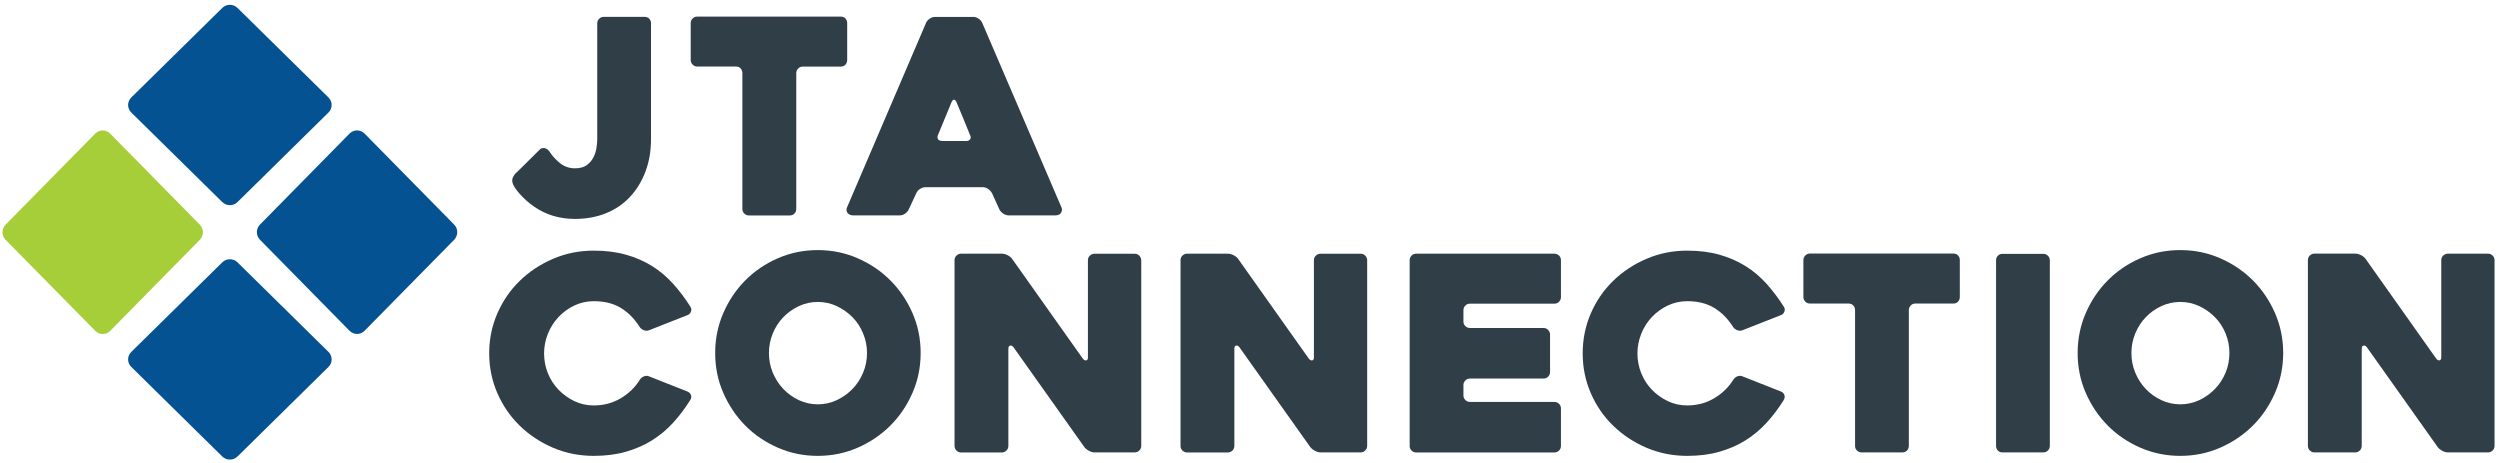<?xml version="1.0" encoding="UTF-8"?>
<svg id="Layer_1" data-name="Layer 1" xmlns="http://www.w3.org/2000/svg" xmlns:xlink="http://www.w3.org/1999/xlink" viewBox="0 0 403.57 74.82">
  <defs>
    <style>
      .cls-1 {
        fill: #055293;
      }

      .cls-2 {
        fill: none;
      }

      .cls-3 {
        fill: #303e47;
      }

      .cls-4 {
        clip-path: url(#clippath);
      }

      .cls-5 {
        fill: #a6ce39;
      }
    </style>
    <clipPath id="clippath">
      <rect class="cls-2" y="0" width="403.57" height="74.82"/>
    </clipPath>
  </defs>
  <g class="cls-4">
    <path class="cls-3" d="M105.09,3.78v18.67c0,1.93-.3,3.68-.9,5.26-.6,1.58-1.43,2.94-2.5,4.08-1.07,1.14-2.35,2.02-3.86,2.63-1.5.61-3.18.92-5.02.92-2.46,0-4.63-.65-6.53-1.94-1.9-1.29-3.28-3.08-3.45-3.65-.15-.26-.19-.77-.07-1.04.12-.28.46-.81.72-.95l3.77-3.73c.26-.15.53-.17.81-.07.28.1.49.27.64.5.44.7,1.01,1.33,1.71,1.88.7.56,1.5.83,2.41.83.79,0,1.42-.17,1.89-.51.47-.34.82-.75,1.07-1.23.25-.48.42-.99.5-1.54.09-.54.13-1.02.13-1.43V3.78c0-.29.1-.54.31-.75.2-.21.45-.31.75-.31h6.57c.32,0,.58.1.77.31.19.21.29.45.29.74"/>
    <path class="cls-3" d="M135.73,10.75h-6.14c-.29,0-.54.1-.74.31-.21.2-.31.45-.31.75v21.92c0,.29-.1.54-.29.74-.19.2-.44.31-.77.31h-6.58c-.29,0-.54-.1-.75-.31-.2-.2-.31-.45-.31-.74V11.8c0-.29-.1-.54-.28-.75-.19-.21-.45-.31-.77-.31h-6.23c-.29,0-.54-.1-.75-.31-.2-.2-.31-.45-.31-.75V3.73c0-.29.1-.54.31-.74.2-.2.45-.31.75-.31h23.15c.32,0,.58.1.77.31.19.21.28.45.28.74v5.96c0,.29-.1.54-.28.75-.19.21-.45.31-.77.31"/>
    <path class="cls-3" d="M152.08,22.76h3.9c.29,0,.5-.09.63-.29.13-.19.12-.42-.02-.68-.29-.73-.64-1.59-1.05-2.57-.41-.98-.79-1.89-1.14-2.74-.12-.26-.25-.39-.39-.39s-.28.13-.4.39l-2.19,5.3c-.12.26-.12.49,0,.68.12.19.34.29.66.29M149.49,3.69c.11-.26.31-.49.59-.68.28-.19.58-.28.9-.28h6.14c.29,0,.58.1.85.28.28.19.47.42.59.68l12.8,29.81c.12.26.09.54-.07.83-.16.29-.48.44-.94.44h-7.49c-.32,0-.62-.1-.9-.28-.28-.19-.49-.42-.63-.68l-1.19-2.63c-.15-.26-.36-.49-.63-.68-.28-.19-.56-.28-.85-.28h-9.25c-.32,0-.62.1-.9.28-.28.19-.48.42-.59.68l-1.23,2.63c-.12.26-.31.49-.59.68-.28.19-.56.28-.86.28h-7.54c-.15,0-.3-.03-.46-.09-.16-.06-.29-.15-.39-.26-.1-.12-.17-.26-.2-.44-.03-.17.01-.38.13-.61l12.71-29.68Z"/>
    <path class="cls-3" d="M111.46,64.52c-.85,1.37-1.78,2.61-2.81,3.73-1.02,1.12-2.17,2.07-3.44,2.86-1.27.79-2.68,1.39-4.23,1.83-1.55.44-3.26.65-5.13.65-2.34,0-4.53-.44-6.57-1.31-2.05-.88-3.84-2.06-5.37-3.55-1.53-1.49-2.74-3.24-3.62-5.26-.88-2.02-1.32-4.16-1.32-6.44s.44-4.43,1.32-6.44c.88-2.02,2.08-3.77,3.62-5.26,1.53-1.49,3.32-2.67,5.37-3.55,2.04-.88,4.24-1.32,6.57-1.32,1.93,0,3.67.22,5.22.66,1.55.44,2.95,1.05,4.21,1.84,1.26.79,2.39,1.75,3.4,2.87,1.01,1.13,1.94,2.36,2.78,3.7.15.23.17.48.09.75-.09.26-.26.45-.53.57l-6.22,2.45c-.29.12-.58.12-.88,0-.29-.11-.51-.29-.66-.52-.85-1.34-1.87-2.37-3.07-3.09-1.2-.72-2.64-1.07-4.34-1.07-1.11,0-2.16.24-3.14.7-.98.47-1.83,1.09-2.56,1.87-.73.78-1.3,1.68-1.71,2.7-.41,1.03-.61,2.08-.61,3.16s.2,2.18.61,3.19c.41,1.01.98,1.9,1.71,2.66.73.76,1.58,1.38,2.56,1.85.98.47,2.02.7,3.14.7,1.61,0,3.06-.39,4.36-1.16,1.3-.77,2.33-1.78,3.09-3,.15-.24.36-.41.64-.53.28-.12.56-.12.85,0l6.22,2.46c.26.12.44.3.53.55.09.25.06.5-.09.77"/>
    <path class="cls-3" d="M124.13,56.98c0,1.11.2,2.16.61,3.16.41.99.97,1.87,1.69,2.63.72.76,1.56,1.37,2.52,1.82.97.45,1.99.68,3.07.68s2.1-.23,3.07-.68c.96-.45,1.81-1.06,2.54-1.82s1.3-1.64,1.71-2.63c.41-.99.62-2.04.62-3.16s-.21-2.13-.62-3.13c-.41-1.01-.98-1.89-1.71-2.63-.73-.75-1.58-1.34-2.54-1.8-.97-.45-1.99-.68-3.07-.68s-2.1.23-3.07.68c-.96.45-1.8,1.05-2.52,1.8-.72.75-1.28,1.62-1.69,2.63-.41,1.01-.61,2.05-.61,3.13M115.45,56.98c0-2.28.44-4.43,1.31-6.44.88-2.02,2.06-3.78,3.55-5.28,1.49-1.5,3.24-2.69,5.26-3.57,2.02-.88,4.17-1.32,6.44-1.32s4.43.44,6.44,1.32c2.02.88,3.78,2.07,5.28,3.57,1.5,1.51,2.7,3.27,3.57,5.28.88,2.01,1.32,4.16,1.32,6.44s-.44,4.43-1.32,6.44c-.88,2.02-2.07,3.78-3.57,5.28-1.51,1.5-3.26,2.69-5.28,3.57-2.02.88-4.16,1.32-6.44,1.32s-4.43-.44-6.44-1.32c-2.02-.88-3.77-2.07-5.26-3.57-1.49-1.51-2.67-3.27-3.55-5.28-.88-2.01-1.31-4.16-1.31-6.44"/>
    <path class="cls-3" d="M184.23,41.99v29.98c0,.29-.1.54-.31.75-.2.2-.45.31-.74.31h-6.48c-.29,0-.6-.09-.92-.26-.32-.17-.57-.38-.74-.61l-11.42-16.09c-.18-.23-.36-.33-.55-.28-.19.04-.29.21-.29.5v15.69c0,.29-.1.54-.31.75-.21.2-.46.31-.75.31h-6.57c-.29,0-.54-.1-.75-.31-.2-.21-.31-.45-.31-.75v-29.98c0-.29.1-.54.31-.74.21-.2.45-.31.74-.31h6.58c.29,0,.6.08.92.24.32.16.57.36.74.59l11.4,16.09c.18.23.36.34.55.31.19-.03.29-.19.29-.48v-15.69c0-.29.1-.54.31-.74.2-.2.45-.31.75-.31h6.49c.29,0,.54.1.74.31.2.21.31.45.31.74"/>
    <path class="cls-3" d="M220.7,41.99v29.98c0,.29-.1.54-.31.75-.2.2-.45.31-.74.31h-6.47c-.29,0-.6-.09-.92-.26-.32-.17-.57-.38-.75-.61l-11.42-16.09c-.18-.23-.36-.33-.55-.28-.19.04-.28.21-.28.5v15.69c0,.29-.1.54-.31.75-.21.2-.46.31-.75.31h-6.57c-.29,0-.54-.1-.75-.31-.21-.21-.31-.45-.31-.75v-29.98c0-.29.1-.54.31-.74.2-.2.45-.31.74-.31h6.58c.29,0,.6.08.92.24.32.16.57.36.74.59l11.4,16.09c.18.23.36.34.55.31.19-.03.29-.19.29-.48v-15.69c0-.29.1-.54.31-.74.2-.2.45-.31.75-.31h6.49c.29,0,.54.1.74.31.2.21.31.45.31.74"/>
    <path class="cls-3" d="M236.24,50.06v1.84c0,.29.1.54.31.74.2.2.45.31.74.31h11.88c.29,0,.54.1.74.31.2.2.31.45.31.74v6.05c0,.29-.1.54-.31.75-.2.2-.45.31-.74.31h-11.88c-.29,0-.54.1-.74.31-.21.2-.31.45-.31.74v1.67c0,.29.1.54.31.74.2.21.45.31.74.31h13.63c.29,0,.54.1.75.31.21.2.31.45.31.74v6.05c0,.29-.1.54-.31.75-.2.2-.45.31-.75.31h-22.31c-.29,0-.54-.1-.74-.31-.21-.2-.31-.45-.31-.75v-29.98c0-.29.1-.54.31-.75.2-.2.45-.3.74-.3h22.31c.29,0,.54.1.75.3.21.21.31.45.31.75v5.96c0,.29-.1.54-.31.75-.2.21-.45.31-.75.31h-13.63c-.29,0-.54.1-.74.31-.21.2-.31.45-.31.74"/>
    <path class="cls-3" d="M287.98,64.52c-.85,1.37-1.78,2.61-2.81,3.73-1.02,1.12-2.17,2.07-3.44,2.86-1.27.79-2.68,1.39-4.23,1.83-1.55.44-3.26.65-5.13.65-2.34,0-4.53-.44-6.58-1.31-2.05-.88-3.83-2.06-5.37-3.55-1.54-1.49-2.74-3.24-3.62-5.26-.88-2.02-1.31-4.16-1.31-6.44s.44-4.43,1.31-6.44c.88-2.02,2.08-3.77,3.62-5.26,1.53-1.49,3.32-2.67,5.37-3.55,2.05-.88,4.24-1.32,6.58-1.32,1.93,0,3.67.22,5.21.66,1.55.44,2.95,1.05,4.21,1.84,1.26.79,2.39,1.75,3.4,2.87,1.01,1.13,1.93,2.36,2.78,3.7.15.23.18.48.09.75-.09.26-.26.45-.52.57l-6.23,2.45c-.29.12-.58.12-.88,0-.29-.11-.51-.29-.66-.52-.85-1.34-1.87-2.37-3.07-3.09-1.2-.72-2.64-1.07-4.34-1.07-1.11,0-2.16.24-3.14.7-.98.47-1.83,1.09-2.57,1.87-.73.78-1.3,1.68-1.71,2.7-.41,1.03-.61,2.08-.61,3.16s.2,2.18.61,3.19c.41,1.01.98,1.9,1.71,2.66.73.76,1.59,1.38,2.57,1.85.98.47,2.02.7,3.14.7,1.6,0,3.06-.39,4.36-1.16,1.3-.77,2.33-1.78,3.09-3,.14-.24.36-.41.63-.53.28-.12.56-.12.86,0l6.23,2.46c.26.12.44.3.52.55.09.25.06.5-.09.77"/>
    <path class="cls-3" d="M315.33,49h-6.14c-.29,0-.54.1-.74.31-.2.21-.31.45-.31.75v21.92c0,.29-.1.54-.29.74-.19.2-.44.31-.77.31h-6.57c-.29,0-.54-.1-.75-.31-.2-.2-.3-.45-.3-.74v-21.92c0-.29-.1-.54-.29-.75-.19-.2-.45-.31-.77-.31h-6.23c-.29,0-.54-.1-.74-.31-.21-.2-.31-.45-.31-.75v-5.96c0-.29.1-.54.31-.74.2-.2.45-.31.74-.31h23.15c.32,0,.58.1.77.31.19.2.28.45.28.74v5.96c0,.29-.1.54-.28.75-.19.2-.45.31-.77.31"/>
    <path class="cls-3" d="M329.85,73.03h-6.59c-.32,0-.57-.1-.76-.31-.19-.2-.28-.45-.28-.74v-29.94c0-.29.09-.54.28-.75.19-.2.44-.31.76-.31h6.59c.29,0,.54.1.74.31.2.2.31.45.31.75v29.94c0,.29-.1.54-.31.74-.2.21-.45.31-.74.31"/>
    <path class="cls-3" d="M344.07,56.98c0,1.11.2,2.16.61,3.16.41.99.97,1.87,1.69,2.63.72.76,1.56,1.37,2.52,1.82.96.45,1.99.68,3.07.68s2.1-.23,3.07-.68c.96-.45,1.81-1.06,2.54-1.82.73-.76,1.3-1.64,1.71-2.63.41-.99.61-2.05.61-3.16s-.2-2.13-.61-3.13c-.41-1.01-.98-1.89-1.71-2.63-.73-.75-1.58-1.34-2.54-1.8-.96-.45-1.99-.68-3.07-.68s-2.11.23-3.07.68c-.96.45-1.81,1.05-2.52,1.8-.71.75-1.28,1.62-1.69,2.63-.41,1.01-.61,2.05-.61,3.13M335.39,56.98c0-2.28.44-4.43,1.31-6.44.88-2.02,2.06-3.78,3.55-5.28,1.49-1.5,3.24-2.69,5.26-3.57,2.02-.88,4.17-1.32,6.45-1.32s4.43.44,6.44,1.32c2.02.88,3.77,2.07,5.28,3.57,1.5,1.51,2.69,3.27,3.57,5.28.88,2.02,1.32,4.16,1.32,6.44s-.44,4.43-1.32,6.44c-.88,2.02-2.07,3.78-3.57,5.28-1.51,1.5-3.27,2.69-5.28,3.57-2.02.88-4.16,1.32-6.44,1.32s-4.43-.44-6.45-1.32c-2.02-.88-3.77-2.07-5.26-3.57-1.49-1.51-2.67-3.27-3.55-5.28-.88-2.01-1.31-4.16-1.31-6.44"/>
    <path class="cls-3" d="M402.69,41.99v29.99c0,.29-.1.54-.31.74-.2.2-.45.31-.74.31h-6.47c-.29,0-.6-.09-.92-.26-.32-.17-.57-.38-.74-.61l-11.42-16.09c-.17-.23-.36-.33-.55-.28-.19.04-.29.21-.29.5v15.69c0,.29-.1.54-.31.74-.2.2-.45.31-.75.31h-6.57c-.29,0-.54-.1-.75-.31-.2-.2-.31-.45-.31-.74v-29.99c0-.29.1-.54.31-.74.21-.2.46-.31.75-.31h6.58c.29,0,.6.08.92.24.32.16.57.36.74.59l11.39,16.09c.18.24.36.34.55.31.19-.03.29-.19.29-.48v-15.69c0-.29.1-.54.31-.74.2-.2.45-.31.75-.31h6.49c.29,0,.54.1.74.31.21.21.31.45.31.74"/>
    <path class="cls-5" d="M15.37,53.4L.91,38.72c-.67-.68-.67-1.78,0-2.46l14.46-14.69c.67-.68,1.75-.68,2.42,0l14.46,14.69c.67.68.67,1.78,0,2.46l-14.46,14.69c-.67.68-1.75.68-2.42,0"/>
    <path class="cls-1" d="M56.43,53.4l-14.46-14.69c-.67-.68-.67-1.78,0-2.46l14.46-14.69c.67-.68,1.75-.68,2.42,0l14.46,14.69c.67.68.67,1.78,0,2.46l-14.46,14.69c-.67.68-1.75.68-2.42,0"/>
    <path class="cls-1" d="M53.03,59.23l-14.69,14.46c-.68.67-1.78.67-2.46,0l-14.69-14.46c-.68-.67-.68-1.75,0-2.42l14.69-14.46c.68-.67,1.78-.67,2.46,0l14.69,14.46c.68.67.68,1.75,0,2.42"/>
    <path class="cls-1" d="M53.03,18.16l-14.69,14.46c-.68.67-1.78.67-2.46,0l-14.69-14.46c-.68-.67-.68-1.75,0-2.42L35.88,1.28c.68-.67,1.78-.67,2.46,0l14.69,14.46c.68.67.68,1.75,0,2.42"/>
  </g>
</svg>